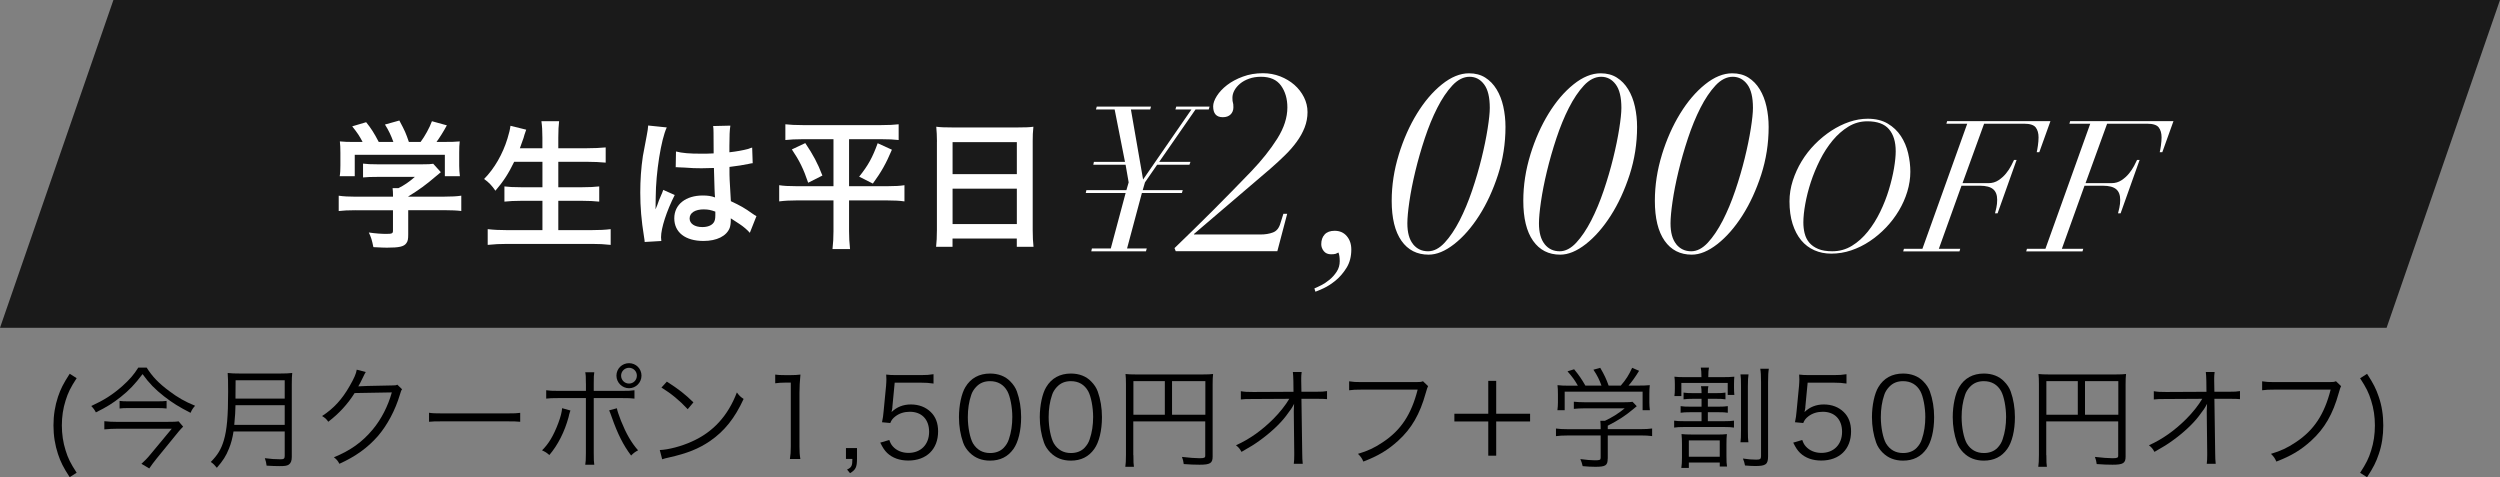 <?xml version="1.0" encoding="UTF-8"?><svg id="_レイヤー_2" xmlns="http://www.w3.org/2000/svg" viewBox="0 0 611.5 116.72"><rect x="0" y="0" width="611.5" height="116.72" fill="#808080" stroke="none"/><defs><style>.cls-1{fill:#fff;}.cls-2{fill:#1a1a1a;}</style></defs><g id="_レイヤー_1-2"><g><g><polygon class="cls-2" points="583.76 80.18 0 80.18 27.74 0 611.5 0 583.76 80.18"/><g><g><path class="cls-1" d="m86.97,51.42c-1.76,0-3.08.07-4.12.2v-3.75c1.15.17,2.5.24,4.09.24h9.19v-.24c0-.68-.03-1.28-.1-1.86h1.45c1.45-.74,2.57-1.49,3.99-2.74h-9.29c-1.39,0-2.3.03-3.38.13v-3.38c1.01.13,1.96.17,3.41.17h11.19c1.32,0,1.96-.03,2.57-.13l1.86,2.06q-.57.47-1.22,1.01c-2.4,2.06-4.12,3.31-6.76,4.93v.04h8.82c1.66,0,3.14-.07,4.16-.24v3.75c-.98-.13-2.43-.2-4.19-.2h-8.79v5.92c0,1.18-.1,1.66-.44,2.13-.58.85-1.72,1.12-4.77,1.12-.44,0-1.55-.03-3.31-.13-.37-1.79-.54-2.37-1.12-3.58,1.62.24,3.14.34,4.19.34,1.49,0,1.72-.1,1.72-.78v-5h-9.16Zm1.72-16.7c-.78-1.49-1.22-2.16-2.54-3.82l3.41-1.01c1.18,1.45,1.96,2.67,3.08,4.83h3.58c-.57-1.59-1.12-2.77-2.06-4.26l3.52-.98c1.39,2.6,1.59,3.07,2.33,5.24h2.87c1.01-1.35,2.2-3.48,2.77-5.07l3.65,1.01c-.78,1.45-1.76,3.01-2.53,4.06h1.52c2.3,0,2.94-.03,4.16-.13-.1.84-.13,1.52-.13,2.8v3.14c0,.91.07,1.76.17,2.57h-3.68v-5.24h-22.04v5.24h-3.68c.14-.78.17-1.55.17-2.6v-3.11c0-1.22-.03-1.93-.13-2.8,1.52.13,1.72.13,3.99.13h1.59Z"/><path class="cls-1" d="m125.78,39.55c-1.39,2.91-2.74,4.94-4.6,7.1-.88-1.28-1.66-2.09-2.77-2.87,2.54-2.57,4.56-6.12,5.71-9.87.44-1.45.61-2.16.74-3.14l3.85.95q-.07.27-.3.88c-.1.24-.1.27-.34,1.12-.17.51-.47,1.35-.91,2.54h5.51v-2.57c0-1.76-.07-2.8-.24-4.05h4.33c-.13,1.12-.2,2.23-.2,4.02v2.6h7.03c1.72,0,3.18-.07,4.56-.2v3.72c-1.45-.13-2.84-.2-4.46-.2h-7.13v6.22h5.85c1.69,0,3.04-.07,4.16-.2v3.72c-1.22-.13-2.57-.2-4.16-.2h-5.85v7.17h8.11c1.93,0,3.35-.07,4.7-.24v3.85c-1.59-.17-2.8-.24-4.6-.24h-20.68c-1.76,0-3.21.07-4.8.24v-3.85c1.45.17,2.91.24,4.7.24h8.69v-7.17h-5.21c-1.59,0-2.94.07-4.09.2v-3.72c1.08.13,2.2.2,4.06.2h5.24v-6.22h-6.89Z"/><path class="cls-1" d="m157.69,59.19c-.03-.34-.03-.54-.17-1.32-.64-3.96-.91-7.2-.91-10.75,0-3.04.2-6.02.64-8.96q.17-1.01.91-4.83c.24-1.18.37-2.16.37-2.5v-.13l4.56.47c-1.39,2.94-2.67,11.09-2.7,16.97q-.03,1.22-.03,1.76v.54c0,.27,0,.34-.03.71h.03q.17-.37.41-.98c.07-.24.24-.61.41-1.15q.3-.71.64-1.52c.07-.1.1-.2.41-1.05l2.81,1.25c-1.99,3.92-3.35,8.11-3.35,10.34,0,.24,0,.27.07.91l-4.06.24Zm7.64-22.14c1.59.41,3.35.54,6.12.54,1.18,0,1.93,0,3.11-.07,0-1.99-.03-3.68-.03-5.07,0-.74-.03-1.25-.1-1.62l4.22-.1c-.17.95-.24,2.57-.24,4.97v1.55c1.76-.2,3.25-.47,4.56-.81q.2-.07.74-.27l.27-.07.13,3.82c-.34.03-.37.03-.98.17-1.15.24-2.91.54-4.7.74v.74c0,1.89,0,1.96.34,7.64,2.43,1.15,3.28,1.62,5.31,3.07.44.3.61.41.95.58l-1.62,4.09c-.57-.68-1.59-1.55-2.53-2.16-1.15-.74-1.93-1.25-2.13-1.39v.47c0,.74-.1,1.42-.27,1.89-.78,1.99-3.14,3.18-6.42,3.18-4.43,0-7.13-2.1-7.13-5.54s2.87-5.58,6.96-5.58c1.25,0,2.09.13,3.01.47-.1-.84-.14-2.5-.27-7.2-1.35.03-2.16.07-3.04.07-1.25,0-2.6-.03-4.19-.17-.47,0-.85-.04-1.01-.04-.3-.03-.51-.03-.57-.03-.17-.03-.27-.03-.34-.03-.03,0-.1,0-.2.03l.07-3.89Zm6.86,14.16c-2.16,0-3.51.84-3.51,2.23,0,1.25,1.22,2.1,3.11,2.1,1.25,0,2.23-.37,2.74-1.05.3-.4.44-.91.44-1.82v-.91c-1.12-.4-1.76-.54-2.77-.54Z"/><path class="cls-1" d="m196.26,34.05c-1.76,0-2.87.07-4.16.2v-3.85c1.25.13,2.33.2,4.22.2h19.27c1.93,0,3.01-.07,4.22-.2v3.85c-1.25-.14-2.37-.2-4.12-.2h-8.01v11.49h9.53c1.86,0,2.87-.07,4.02-.24v3.96c-1.15-.17-2.47-.24-4.26-.24h-9.29v7.54c0,1.38.07,2.84.24,4.36h-4.29c.17-1.52.24-2.8.24-4.36v-7.54h-9.02c-1.62,0-2.94.07-4.26.24v-3.96c1.15.17,2.13.24,4.16.24h9.12v-11.49h-7.6Zm.71.95c1.93,2.87,3.01,4.87,4.19,7.94l-3.48,1.76c-1.15-3.41-2.16-5.44-3.99-8.15l3.28-1.55Zm21.19,1.62c-1.45,3.41-2.57,5.41-4.66,8.28l-3.35-1.69c2.2-2.74,3.28-4.73,4.53-8.18l3.48,1.59Z"/><path class="cls-1" d="m229.18,34.62c0-1.32-.07-2.5-.17-3.62,1.08.14,2.2.17,3.75.17h16.36c1.59,0,2.64-.03,3.65-.17-.14,1.29-.17,2.27-.17,3.45v21.83c0,1.76.07,2.87.2,4.09h-4.09v-2.03h-15.72v2.03h-4.02c.13-1.15.2-2.5.2-4.09v-21.66Zm3.82,7.98h15.72v-7.84h-15.72v7.84Zm0,12.2h15.72v-8.65h-15.72v8.65Z"/></g><g><path class="cls-1" d="m265.58,47.2l.15-.7h9.79l.55-1.89-.75-4.32h-7.9l.15-.7h7.6l-2.53-12.82h-4.57l.2-.7h13.27l-.2.7h-4.72l2.98,17.14,11.83-17.14h-3.92l.2-.7h8.15l-.2.7h-3.23l-8.89,12.82h7.65l-.25.7h-7.9l-2.98,4.32-.55,1.89h9.79l-.2.7h-9.79l-3.63,13.57h4.82l-.2.7h-13.37l.15-.7h4.62l3.63-13.57h-9.74Z"/><path class="cls-1" d="m287.31,60.66c3.22-3.09,6.34-6.15,9.37-9.18,3.03-3.03,6.15-6.22,9.37-9.56,2.6-2.72,4.72-5.39,6.37-8.01,1.65-2.62,2.47-5.16,2.47-7.64,0-2.1-.52-3.88-1.55-5.32-1.03-1.44-2.66-2.17-4.89-2.17-1.07,0-2.04.15-2.91.46-.87.31-1.6.71-2.2,1.21-.6.5-1.06,1.04-1.39,1.64-.33.6-.5,1.21-.5,1.83,0,.33,0,.58.03.74.02.16.05.31.09.43.04.12.07.27.09.43.02.17.03.41.03.74,0,.7-.23,1.28-.68,1.73-.45.45-1.09.68-1.92.68-1.57,0-2.35-.89-2.35-2.66,0-.74.3-1.59.9-2.54.6-.95,1.43-1.83,2.5-2.66,1.07-.82,2.36-1.52,3.87-2.07,1.5-.56,3.14-.83,4.92-.83,1.48,0,2.88.26,4.21.77,1.32.52,2.47,1.21,3.46,2.07.99.87,1.77,1.88,2.35,3.03.58,1.16.87,2.37.87,3.65s-.24,2.58-.71,3.77c-.47,1.2-1.11,2.35-1.92,3.46-.8,1.11-1.76,2.22-2.88,3.31-1.11,1.09-2.31,2.2-3.59,3.31l-18.68,15.96v.12h16.2c1.2,0,2.24-.16,3.12-.5.89-.33,1.49-1.07,1.82-2.22l.74-2.35h.93l-2.41,9.15h-24.86l-.31-.8Z"/><path class="cls-1" d="m323.16,69.78c.68-.35,1.36-.8,2.04-1.36.68-.56,1.27-1.22,1.76-1.98.5-.76.74-1.62.74-2.57,0-.87-.1-1.57-.31-2.1-.08.04-.18.08-.28.12-.1.04-.24.1-.4.19-.17.04-.33.07-.5.09-.17.02-.37.03-.62.03-.78,0-1.38-.26-1.79-.77s-.62-1.08-.62-1.7c0-.99.28-1.78.83-2.38s1.37-.9,2.44-.9c1.24,0,2.23.43,2.97,1.3.74.87,1.11,1.96,1.11,3.28,0,1.73-.39,3.23-1.17,4.48s-1.68,2.3-2.69,3.12c-1.01.82-1.99,1.45-2.94,1.89-.95.43-1.61.71-1.98.83l-.25-.8c.41-.17.96-.42,1.64-.77Z"/><path class="cls-1" d="m342.14,37.81c1.15-3.73,2.64-7.07,4.45-10.02s3.84-5.33,6.09-7.14c2.25-1.81,4.46-2.72,6.65-2.72,1.53,0,2.85.35,3.96,1.05,1.11.7,2.04,1.66,2.78,2.88s1.29,2.62,1.64,4.21c.35,1.59.53,3.25.53,4.98,0,4.04-.61,7.94-1.82,11.69-1.22,3.75-2.75,7.08-4.61,9.99s-3.89,5.23-6.09,6.96c-2.21,1.73-4.3,2.6-6.28,2.6-2.84,0-5.06-1.13-6.65-3.4-1.59-2.27-2.38-5.53-2.38-9.77,0-3.79.58-7.56,1.73-11.29Zm3.49,21.92c.93,1.15,2.15,1.73,3.68,1.73,1.4,0,2.75-.7,4.05-2.1,1.3-1.4,2.51-3.21,3.65-5.41,1.13-2.21,2.15-4.65,3.06-7.33s1.68-5.32,2.32-7.92c.64-2.6,1.13-5,1.48-7.21s.53-3.91.53-5.1c0-2.6-.46-4.51-1.39-5.75-.93-1.24-2.11-1.86-3.56-1.86s-2.89.71-4.21,2.13c-1.32,1.42-2.55,3.25-3.68,5.47s-2.15,4.71-3.06,7.45-1.68,5.44-2.32,8.1c-.64,2.66-1.12,5.12-1.45,7.39s-.49,4.04-.49,5.32c0,2.22.46,3.92,1.39,5.07Z"/><path class="cls-1" d="m374.33,37.81c1.15-3.73,2.64-7.07,4.45-10.02s3.84-5.33,6.09-7.14c2.25-1.81,4.46-2.72,6.65-2.72,1.53,0,2.85.35,3.96,1.05,1.11.7,2.04,1.66,2.78,2.88s1.29,2.62,1.64,4.21c.35,1.59.53,3.25.53,4.98,0,4.04-.61,7.94-1.82,11.69-1.22,3.75-2.75,7.08-4.61,9.99s-3.89,5.23-6.09,6.96c-2.21,1.73-4.3,2.6-6.28,2.6-2.84,0-5.06-1.13-6.65-3.4-1.59-2.27-2.38-5.53-2.38-9.77,0-3.79.58-7.56,1.73-11.29Zm3.49,21.92c.93,1.15,2.15,1.73,3.68,1.73,1.4,0,2.75-.7,4.05-2.1,1.3-1.4,2.51-3.21,3.65-5.41,1.13-2.21,2.15-4.65,3.06-7.33s1.68-5.32,2.32-7.92c.64-2.6,1.13-5,1.48-7.21s.53-3.91.53-5.1c0-2.6-.46-4.51-1.39-5.75-.93-1.24-2.11-1.86-3.56-1.86s-2.89.71-4.21,2.13c-1.32,1.42-2.55,3.25-3.68,5.47s-2.15,4.71-3.06,7.45-1.68,5.44-2.32,8.1c-.64,2.66-1.12,5.12-1.45,7.39s-.49,4.04-.49,5.32c0,2.22.46,3.92,1.39,5.07Z"/><path class="cls-1" d="m406.51,37.81c1.15-3.73,2.64-7.07,4.45-10.02s3.84-5.33,6.09-7.14c2.25-1.81,4.46-2.72,6.65-2.72,1.53,0,2.85.35,3.96,1.05,1.11.7,2.04,1.66,2.78,2.88s1.29,2.62,1.64,4.21c.35,1.59.53,3.25.53,4.98,0,4.04-.61,7.94-1.82,11.69-1.22,3.75-2.75,7.08-4.61,9.99s-3.89,5.23-6.09,6.96c-2.21,1.73-4.3,2.6-6.28,2.6-2.84,0-5.06-1.13-6.65-3.4-1.59-2.27-2.38-5.53-2.38-9.77,0-3.79.58-7.56,1.73-11.29Zm3.49,21.92c.93,1.15,2.15,1.73,3.68,1.73,1.4,0,2.75-.7,4.05-2.1,1.3-1.4,2.51-3.21,3.65-5.41,1.13-2.21,2.15-4.65,3.06-7.33s1.68-5.32,2.32-7.92c.64-2.6,1.13-5,1.48-7.21s.53-3.91.53-5.1c0-2.6-.46-4.51-1.39-5.75-.93-1.24-2.11-1.86-3.56-1.86s-2.89.71-4.21,2.13c-1.32,1.42-2.55,3.25-3.68,5.47s-2.15,4.71-3.06,7.45-1.68,5.44-2.32,8.1c-.64,2.66-1.12,5.12-1.45,7.39s-.49,4.04-.49,5.32c0,2.22.46,3.92,1.39,5.07Z"/><path class="cls-1" d="m438.51,44.2c.54-1.67,1.26-3.26,2.17-4.76.91-1.5,1.99-2.89,3.24-4.16,1.25-1.27,2.59-2.36,4-3.29,1.42-.92,2.88-1.65,4.4-2.17,1.52-.52,3.03-.78,4.52-.78,1.94,0,3.57.4,4.9,1.19,1.33.79,2.4,1.81,3.22,3.06.82,1.25,1.41,2.65,1.77,4.18.36,1.54.54,3.05.54,4.54,0,1.61-.25,3.23-.74,4.85-.49,1.62-1.18,3.18-2.06,4.65-.88,1.48-1.93,2.86-3.15,4.14-1.22,1.28-2.55,2.4-3.98,3.35-1.43.96-2.94,1.7-4.54,2.24-1.59.54-3.23.8-4.9.8-1.49,0-2.86-.28-4.11-.83s-2.33-1.37-3.22-2.44c-.89-1.07-1.59-2.41-2.1-4s-.76-3.44-.76-5.52c0-1.7.27-3.38.8-5.05Zm2.91,12.88c.21.87.58,1.62,1.12,2.26.54.64,1.26,1.16,2.17,1.54.91.39,2.06.58,3.47.58,1.76,0,3.36-.45,4.81-1.34s2.74-2.06,3.89-3.49,2.15-3.04,3.02-4.83,1.57-3.59,2.12-5.41.97-3.55,1.25-5.21c.28-1.65.42-3.05.42-4.18,0-2.33-.55-4.13-1.66-5.41-1.1-1.28-2.86-1.92-5.28-1.92-1.67,0-3.21.43-4.63,1.3s-2.71,2-3.87,3.4c-1.16,1.4-2.19,2.99-3.08,4.76-.89,1.78-1.64,3.58-2.24,5.41-.6,1.83-1.05,3.62-1.36,5.34-.31,1.73-.47,3.23-.47,4.52,0,.92.1,1.82.31,2.68Z"/><path class="cls-1" d="m476.09,30.25l.18-.62h25.27l-2.73,7.6h-.63c.09-.36.19-.89.29-1.61s.16-1.39.16-2.01c0-1.04-.24-1.86-.71-2.46-.48-.6-1.43-.89-2.86-.89h-9.75l-5.28,14.54h6.35c.92,0,1.74-.24,2.46-.72.72-.48,1.33-1.03,1.83-1.65.51-.62.92-1.25,1.25-1.88.33-.62.57-1.1.71-1.43h.63l-4.65,13.06h-.63c.09-.33.2-.79.33-1.38.13-.6.2-1.24.2-1.92,0-1.19-.33-2.06-1.01-2.62-.67-.55-1.74-.83-3.2-.83h-4.52l-5.54,15.43h5.23l-.18.63h-13.77l.18-.63h4.52l10.96-30.59h-5.1Z"/><path class="cls-1" d="m506.18,30.25l.18-.62h25.27l-2.73,7.6h-.63c.09-.36.19-.89.29-1.61s.16-1.39.16-2.01c0-1.04-.24-1.86-.71-2.46-.48-.6-1.43-.89-2.86-.89h-9.75l-5.28,14.54h6.35c.92,0,1.74-.24,2.46-.72.72-.48,1.33-1.03,1.83-1.65.51-.62.92-1.25,1.25-1.88.33-.62.57-1.1.71-1.43h.63l-4.65,13.06h-.63c.09-.33.2-.79.33-1.38.13-.6.2-1.24.2-1.92,0-1.19-.33-2.06-1.01-2.62-.67-.55-1.74-.83-3.2-.83h-4.52l-5.54,15.43h5.23l-.18.63h-13.77l.18-.63h4.52l10.96-30.59h-5.1Z"/></g></g></g><g><path d="m17.05,116.72c-1.57-2.4-2.21-3.7-2.86-5.64-.73-2.19-1.11-4.51-1.11-7.02s.38-4.83,1.11-7.02c.65-1.92,1.3-3.21,2.86-5.62l1.7,1.08c-1.51,2.32-2.1,3.54-2.7,5.45-.62,1.94-.92,3.97-.92,6.1s.3,4.18.92,6.13c.59,1.92,1.19,3.13,2.7,5.45l-1.7,1.08Z"/><path d="m35.87,89.91c1.38,2.19,2.94,3.83,5.53,5.75,2.11,1.59,3.81,2.56,6.32,3.59-.54.59-.81,1.03-1.11,1.73-2.67-1.35-4.51-2.48-6.5-4.05-2.21-1.73-3.62-3.18-5.24-5.42-1.89,2.48-3.29,3.97-5.37,5.61-1.83,1.46-3.46,2.48-6.05,3.75-.27-.54-.59-1-1.13-1.56,3.16-1.46,5.16-2.73,7.56-4.83,1.78-1.59,2.89-2.86,3.94-4.56h2.05Zm8.93,14.44c-.32.32-.81.84-1.11,1.21l-5.37,6.59c-.73.92-1.27,1.62-1.81,2.43l-1.92-1.13c.7-.62,1.46-1.38,2.13-2.21l5.29-6.37h-13.36c-1.03,0-2,.05-3.13.16v-2c1.03.11,1.97.16,3.13.16h12.01c1.7,0,2.48-.03,3.02-.13l1.11,1.29Zm-15.55-6.29c.57.08,1.11.11,2.13.11h7.1c1.08,0,1.62-.03,2.27-.11v1.86c-.62-.08-1.35-.11-2.32-.11h-7.02c-.95,0-1.62.03-2.16.11v-1.86Z"/><path d="m57.12,105.54c-.24,1.57-.59,2.92-1.11,4.18-.7,1.78-1.46,2.97-2.97,4.7-.49-.62-.86-1-1.48-1.43,1.67-1.67,2.54-3.1,3.19-5.29.76-2.56,1.05-5.88,1.05-11.88,0-2.48-.03-3.56-.11-4.59.97.11,1.67.13,2.83.13h10.15c1.19,0,1.89-.03,2.81-.13-.08.73-.11,1.4-.11,2.78v17.76c0,.97-.24,1.54-.76,1.89-.43.27-.94.35-2.16.35-.89,0-2.02-.03-3.24-.11-.08-.7-.19-1.13-.43-1.83,1.35.19,2.56.27,3.86.27.78,0,1-.16,1-.84v-5.96h-12.52Zm12.52-1.62v-4.8h-12.04c-.03,1.48-.08,2.51-.3,4.8h12.33Zm0-6.42v-4.48h-12.01l-.03,3.83v.65h12.04Z"/><path d="m89.47,90.99q-.24.35-.59,1.11c-.7,1.46-.95,1.92-1.24,2.4q.35-.08,8.15-.22c.94,0,1.03-.03,1.4-.19l1.16,1.13c-.24.32-.24.35-.54,1.32-1.13,3.81-3.1,7.48-5.4,10.15-2.48,2.83-5.45,4.97-9.39,6.75-.43-.78-.65-1.05-1.35-1.59,4.08-1.67,6.94-3.72,9.53-6.83,2.08-2.51,3.7-5.67,4.64-9.04l-9.1.16c-1.65,2.64-3.81,5.02-6.45,7.02-.46-.68-.73-.92-1.51-1.4,2.86-1.86,4.91-4.1,6.78-7.4,1.03-1.78,1.57-3,1.7-3.94l2.21.57Z"/><path d="m104.94,100.96c.78.13,1.51.16,3.35.16h15.68c2,0,2.43-.03,3.27-.14v2.19c-.86-.08-1.48-.11-3.29-.11h-15.66c-1.97,0-2.54.03-3.35.11v-2.21Z"/><path d="m139.53,100.41q-.11.27-.16.46l-.16.54-.13.59c-.97,3.59-2.62,6.86-4.72,9.31-.62-.57-.94-.76-1.78-1.16,1.59-1.54,2.81-3.56,3.97-6.64.57-1.51.89-2.78.94-3.67l2.05.57Zm3.78-6.61c0-1.65-.03-2.13-.16-2.75h2.21c-.11.65-.13,1.13-.13,2.81v1.75h6.8c1.75,0,2.29-.03,3.16-.16v2.05c-.84-.11-1.38-.13-3.1-.13h-6.86v13.44c0,1.65.03,2.24.13,2.86h-2.21c.11-.62.16-1.19.16-2.83v-13.47h-6.61c-1.73,0-2.27.03-3.1.13v-2.05c.86.13,1.38.16,3.13.16h6.59v-1.81Zm7.58,6.07c.13.67.38,1.43,1,3.05,1.27,3.16,2.51,5.32,4.18,7.23-.76.41-1.05.62-1.7,1.27-1.89-2.48-3.32-5.35-4.7-9.29-.24-.73-.49-1.32-.67-1.76l1.89-.51Zm6.02-7.99c0,1.7-1.38,3.08-3.05,3.08s-3.08-1.38-3.08-3.08,1.38-3.05,3.08-3.05,3.05,1.35,3.05,3.05Zm-4.99,0c0,1.08.86,1.94,1.94,1.94s1.92-.86,1.92-1.94-.86-1.92-1.92-1.92-1.94.86-1.94,1.92Z"/><path d="m161.37,110.08c2.11-.08,5.34-.92,7.86-2.08,5.21-2.32,8.83-6.29,11.01-12.01.62.84.89,1.08,1.65,1.59-2.16,4.7-4.67,7.86-8.23,10.31-2.78,1.89-5.56,3-10.07,4.02-.73.16-.95.21-1.62.43l-.59-2.27Zm1.73-16.74c2.89,1.84,4.56,3.16,6.51,5.08l-1.4,1.67c-1.94-2.11-4.08-3.86-6.42-5.29l1.32-1.46Z"/><path d="m189.61,91.62c.7.11,1.21.13,2.24.13h1.7c.92,0,1.35-.03,2.24-.13-.16,1.65-.24,3.02-.24,4.48v13.12c0,1.27.05,2.05.22,3.05h-2.56c.16-.94.22-1.81.22-3.05v-15.63h-1.46c-.86,0-1.57.05-2.35.16v-2.13Z"/><path d="m209.62,112.26c0,2-.32,2.65-1.7,3.48l-.73-.89c1.11-.51,1.3-.92,1.3-2.59h-1.57v-2.67h2.7v2.67Z"/><path d="m218.29,99.58q-.05.49-.22,1.21c1.29-1.24,2.86-1.86,4.72-1.86,1.97,0,3.64.65,4.86,1.84,1.21,1.16,1.81,2.75,1.81,4.75,0,4.35-2.83,7.13-7.29,7.13-2.11,0-3.86-.62-5.16-1.84-.67-.67-1.05-1.24-1.7-2.54l2.21-.65c.27.76.46,1.11.86,1.57.92,1.03,2.27,1.59,3.83,1.59,3.02,0,5.05-2.05,5.05-5.15s-1.86-4.91-4.72-4.91c-1.38,0-2.56.38-3.54,1.13-.65.51-.94.89-1.24,1.62l-2.02-.19c.22-1.05.3-1.62.4-2.78l.59-6.1c.05-.78.08-1.11.08-1.62,0-.38,0-.49-.05-1.16.84.11,1.27.13,2.86.13h5.56c1.46,0,2.08-.05,3.16-.22v2.29c-1.03-.16-1.89-.22-3.16-.22h-6.34l-.57,5.97Z"/><path d="m237.21,110.75c-.73-.73-1.3-1.56-1.62-2.48-.67-1.89-1.03-4.02-1.03-6.24,0-2.86.62-5.78,1.57-7.34,1.3-2.19,3.37-3.32,6.05-3.32,2,0,3.72.65,4.94,1.92.76.76,1.3,1.59,1.62,2.48.67,1.86,1.03,4.02,1.03,6.26,0,3.27-.7,6.15-1.89,7.8-1.35,1.89-3.24,2.84-5.72,2.84-2,0-3.67-.65-4.94-1.92Zm1.57-16.14c-.57.62-1,1.29-1.21,1.97-.57,1.65-.84,3.48-.84,5.45,0,2.51.54,5.16,1.27,6.43.95,1.56,2.35,2.35,4.18,2.35,1.35,0,2.51-.43,3.32-1.27.59-.62,1.03-1.32,1.27-2.11.57-1.67.84-3.46.84-5.45,0-2.35-.51-5.02-1.21-6.29-.89-1.62-2.35-2.46-4.24-2.46-1.4,0-2.51.46-3.37,1.38Z"/><path d="m256.98,110.75c-.73-.73-1.3-1.56-1.62-2.48-.67-1.89-1.03-4.02-1.03-6.24,0-2.86.62-5.78,1.57-7.34,1.3-2.19,3.37-3.32,6.05-3.32,2,0,3.72.65,4.94,1.92.76.76,1.3,1.59,1.62,2.48.67,1.86,1.03,4.02,1.03,6.26,0,3.27-.7,6.15-1.89,7.8-1.35,1.89-3.24,2.84-5.72,2.84-2,0-3.67-.65-4.94-1.92Zm1.57-16.14c-.57.62-1,1.29-1.21,1.97-.57,1.65-.84,3.48-.84,5.45,0,2.51.54,5.16,1.27,6.43.95,1.56,2.35,2.35,4.18,2.35,1.35,0,2.51-.43,3.32-1.27.59-.62,1.03-1.32,1.27-2.11.57-1.67.84-3.46.84-5.45,0-2.35-.51-5.02-1.21-6.29-.89-1.62-2.35-2.46-4.24-2.46-1.4,0-2.51.46-3.37,1.38Z"/><path d="m277.23,111.32c0,1.7.03,2.24.13,2.86h-2.11c.11-.73.16-1.51.16-2.94v-17.36c0-1.03-.03-1.67-.11-2.4.7.08,1.38.11,2.48.11h16.46c1.16,0,1.84-.03,2.48-.11-.08.76-.11,1.35-.11,2.48v17.71c0,1.62-.59,2-3.21,2-1.08,0-2.56-.05-3.86-.16-.08-.67-.19-1.11-.43-1.75,1.89.21,3.21.32,4.26.32,1.19,0,1.43-.11,1.43-.62v-8.39h-17.6v8.26Zm7.69-18.09h-7.69v8.21h7.69v-8.21Zm9.91,8.21v-8.21h-8.15v8.21h8.15Z"/><path d="m316.46,100.52c0-.19.03-.59.08-1.75-.51,1-.75,1.35-2.02,3.02-1.4,1.86-3.78,4.08-6.4,5.96-1.21.89-2.27,1.54-4.45,2.78-.43-.78-.65-1.05-1.35-1.62,3.27-1.46,6.32-3.62,9.15-6.45,1.51-1.51,3-3.38,3.89-4.91l-8.85.05c-1.7,0-2.08,0-3,.11v-2.02c.97.16,1.46.19,3.05.19l9.83-.05-.03-2.65q-.03-1.4-.13-2.19h2.16c-.08.59-.11,1.03-.11,1.48v.65l.05,2.7h3.56c1.51,0,1.84-.03,2.7-.16v1.97c-.57-.05-1.13-.08-2.24-.08h-4.02l.19,13.15c0,1.16.05,2.02.13,2.75h-2.19c.08-.78.11-1.08.11-2.13v-.59l-.11-9.93v-.27Z"/><path d="m349.31,94.45q-.19.3-.57,1.67c-1.43,5.18-3.48,8.72-6.78,11.71-2.51,2.27-4.83,3.67-8.48,5.07-.4-.89-.62-1.19-1.32-1.89,2.43-.73,4.02-1.46,6.1-2.86,4.43-2.94,6.96-6.8,8.5-12.85h-13.74c-1.38,0-2.13.03-3.02.16v-2.19c1.03.16,1.57.19,3.05.19h13.28c1.08,0,1.27-.03,1.73-.21l1.24,1.19Z"/><path d="m365.97,111.46h-1.94v-8.37h-8.29v-1.89h8.29v-8.04h1.94v8.04h8.29v1.89h-8.29v8.37Z"/><path d="m393.24,112.18c0,1.67-.51,2-3.02,2-.76,0-2.16-.05-3.1-.16-.19-.78-.3-1.13-.57-1.73,1.38.19,2.65.3,3.54.3,1.24,0,1.43-.08,1.43-.65v-5.42h-8.1c-1.19,0-2.02.05-2.83.16v-1.86c.78.11,1.65.16,2.81.16h8.12v-.46c0-.54-.03-1.03-.08-1.59h1.13c1.86-.89,3.4-1.86,4.83-3.05h-9.88c-.92,0-1.84.05-2.56.13v-1.75c.76.08,1.62.13,2.62.13h9.74c1,0,1.54-.03,2-.11l1.03,1.08q-.35.27-.94.78c-1.81,1.51-3.48,2.62-6.15,3.99v.84h8.02c1.21,0,2.08-.05,2.83-.16v1.86c-.76-.11-1.67-.16-2.86-.16h-7.99v5.67Zm-7.29-17.84c-.78-1.38-1.27-2.05-2.54-3.51l1.62-.51c1.24,1.54,1.81,2.35,2.75,4h3.94c-.51-1.43-1.03-2.48-1.97-3.89l1.67-.46c1.03,1.78,1.46,2.7,2.05,4.35h2.97c1.27-1.46,2-2.62,2.78-4.35l1.7.73c-1.13,1.81-1.7,2.59-2.59,3.62h2.11c1.57,0,2.16-.03,3.1-.11-.08.7-.11,1.24-.11,2.24v2c0,.62.05,1.27.13,1.89h-1.78v-4.54h-19.06v4.54h-1.78c.08-.62.13-1.21.13-1.89v-2c0-1-.03-1.54-.11-2.24,1,.11,1.59.13,3.08.13h1.89Z"/><path d="m414.12,97.55c-1.05,0-1.62.03-2.32.13v-1.65c.67.11,1.21.13,2.32.13h2.08c0-.84-.03-1.21-.14-1.7h1.81c-.11.49-.13.78-.13,1.7h2.02c1.11,0,1.62-.03,2.29-.13v1.65c-.7-.11-1.24-.13-2.29-.13h-2.02v1.92h2.67c1.03,0,1.54-.03,2.21-.13v1.62c-.67-.11-1.16-.13-2.21-.13h-2.67v2.19h4.1c1.08,0,1.62-.03,2.29-.13v1.7c-.67-.11-1.24-.14-2.29-.14h-9.99c-1.03,0-1.67.03-2.35.14v-1.7c.67.11,1.21.13,2.35.13h4.35v-2.19h-2.83c-1.08,0-1.62.03-2.29.13v-1.62c.67.11,1.24.13,2.29.13h2.83v-1.92h-2.08Zm2.05-5.51c0-.97-.05-1.54-.16-2.13h2c-.11.57-.16,1.16-.16,2.13v.21h3.4c1.35,0,2.13-.03,2.97-.11-.05.51-.08,1.05-.08,1.73v1c0,.7.03,1.21.08,1.73h-1.62v-2.94h-11.34v3.21h-1.7c.08-.57.11-1.03.11-1.81v-1.11c0-.78-.03-1.29-.11-1.81.73.08,1.32.11,2.67.11h3.94v-.21Zm4.02,14.25c.95,0,1.51-.03,2.21-.11-.08.78-.11,1.32-.11,2.48v2.89c0,1.32.03,1.94.14,2.56h-1.78v-.97h-7.56v1.32h-1.84c.11-.76.16-1.46.16-2.54v-3.24c0-1-.03-1.73-.11-2.51.67.08,1.35.11,2.4.11h6.48Zm-7.1,5.43h7.56v-3.99h-7.56v3.99Zm14.6-20.14c-.11.67-.16,1.46-.16,2.94v10.64c0,1.75.03,2.32.13,3.02h-1.94c.11-.81.13-1.32.13-3.02v-10.61c0-1.7-.03-2.29-.13-2.97h1.97Zm4.97-1.4c-.13.76-.19,1.73-.19,3.27v18.14c0,2-.54,2.4-3.16,2.4-.67,0-1.54-.05-2.48-.13-.13-.68-.24-1.05-.51-1.7,1.24.19,2.32.27,3.24.27.97,0,1.19-.16,1.19-.84v-18.11c0-1.62-.05-2.46-.19-3.29h2.11Z"/><path d="m441.6,99.58q-.05.49-.22,1.21c1.29-1.24,2.86-1.86,4.72-1.86,1.97,0,3.64.65,4.86,1.84,1.21,1.16,1.81,2.75,1.81,4.75,0,4.35-2.83,7.13-7.29,7.13-2.11,0-3.86-.62-5.16-1.84-.67-.67-1.05-1.24-1.7-2.54l2.21-.65c.27.76.46,1.11.86,1.57.92,1.03,2.27,1.59,3.83,1.59,3.02,0,5.05-2.05,5.05-5.15s-1.86-4.91-4.72-4.91c-1.38,0-2.56.38-3.54,1.13-.65.51-.94.89-1.24,1.62l-2.02-.19c.22-1.05.3-1.62.4-2.78l.59-6.1c.05-.78.08-1.11.08-1.62,0-.38,0-.49-.05-1.16.84.11,1.27.13,2.86.13h5.56c1.46,0,2.08-.05,3.16-.22v2.29c-1.03-.16-1.89-.22-3.16-.22h-6.34l-.57,5.97Z"/><path d="m460.53,110.75c-.73-.73-1.3-1.56-1.62-2.48-.67-1.89-1.03-4.02-1.03-6.24,0-2.86.62-5.78,1.57-7.34,1.3-2.19,3.37-3.32,6.05-3.32,2,0,3.72.65,4.94,1.92.76.76,1.3,1.59,1.62,2.48.67,1.86,1.03,4.02,1.03,6.26,0,3.27-.7,6.15-1.89,7.8-1.35,1.89-3.24,2.84-5.72,2.84-2,0-3.67-.65-4.94-1.92Zm1.57-16.14c-.57.62-1,1.29-1.21,1.97-.57,1.65-.84,3.48-.84,5.45,0,2.51.54,5.16,1.27,6.43.95,1.56,2.35,2.35,4.18,2.35,1.35,0,2.51-.43,3.32-1.27.59-.62,1.03-1.32,1.27-2.11.57-1.67.84-3.46.84-5.45,0-2.35-.51-5.02-1.21-6.29-.89-1.62-2.35-2.46-4.24-2.46-1.4,0-2.51.46-3.37,1.38Z"/><path d="m480.29,110.75c-.73-.73-1.3-1.56-1.62-2.48-.67-1.89-1.03-4.02-1.03-6.24,0-2.86.62-5.78,1.57-7.34,1.3-2.19,3.37-3.32,6.05-3.32,2,0,3.72.65,4.94,1.92.76.76,1.3,1.59,1.62,2.48.67,1.86,1.03,4.02,1.03,6.26,0,3.27-.7,6.15-1.89,7.8-1.35,1.89-3.24,2.84-5.72,2.84-2,0-3.67-.65-4.94-1.92Zm1.57-16.14c-.57.62-1,1.29-1.21,1.97-.57,1.65-.84,3.48-.84,5.45,0,2.51.54,5.16,1.27,6.43.95,1.56,2.35,2.35,4.18,2.35,1.35,0,2.51-.43,3.32-1.27.59-.62,1.03-1.32,1.27-2.11.57-1.67.84-3.46.84-5.45,0-2.35-.51-5.02-1.21-6.29-.89-1.62-2.35-2.46-4.24-2.46-1.4,0-2.51.46-3.37,1.38Z"/><path d="m500.54,111.32c0,1.7.03,2.24.13,2.86h-2.11c.11-.73.16-1.51.16-2.94v-17.36c0-1.03-.03-1.67-.11-2.4.7.08,1.38.11,2.48.11h16.46c1.16,0,1.84-.03,2.48-.11-.08.76-.11,1.35-.11,2.48v17.71c0,1.62-.59,2-3.21,2-1.08,0-2.56-.05-3.86-.16-.08-.67-.19-1.11-.43-1.75,1.89.21,3.21.32,4.26.32,1.19,0,1.43-.11,1.43-.62v-8.39h-17.6v8.26Zm7.69-18.09h-7.69v8.21h7.69v-8.21Zm9.91,8.21v-8.21h-8.15v8.21h8.15Z"/><path d="m539.77,100.52c0-.19.03-.59.08-1.75-.51,1-.75,1.35-2.02,3.02-1.4,1.86-3.78,4.08-6.4,5.96-1.21.89-2.27,1.54-4.45,2.78-.43-.78-.65-1.05-1.35-1.62,3.27-1.46,6.32-3.62,9.15-6.45,1.51-1.51,3-3.38,3.89-4.91l-8.85.05c-1.7,0-2.08,0-3,.11v-2.02c.97.16,1.46.19,3.05.19l9.83-.05-.03-2.65q-.03-1.4-.13-2.19h2.16c-.08.59-.11,1.03-.11,1.48v.65l.05,2.7h3.56c1.51,0,1.84-.03,2.7-.16v1.97c-.57-.05-1.13-.08-2.24-.08h-4.02l.19,13.15c0,1.16.05,2.02.13,2.75h-2.19c.08-.78.11-1.08.11-2.13v-.59l-.11-9.93v-.27Z"/><path d="m572.63,94.45q-.19.3-.57,1.67c-1.43,5.18-3.48,8.72-6.78,11.71-2.51,2.27-4.83,3.67-8.48,5.07-.4-.89-.62-1.19-1.32-1.89,2.43-.73,4.02-1.46,6.1-2.86,4.43-2.94,6.96-6.8,8.5-12.85h-13.74c-1.38,0-2.13.03-3.02.16v-2.19c1.03.16,1.57.19,3.05.19h13.28c1.08,0,1.27-.03,1.73-.21l1.24,1.19Z"/><path d="m578.98,91.43c1.57,2.4,2.21,3.7,2.86,5.62.76,2.19,1.11,4.51,1.11,7.02s-.35,4.83-1.11,7.02c-.65,1.94-1.3,3.24-2.86,5.64l-1.7-1.08c1.51-2.32,2.11-3.54,2.7-5.45.62-1.94.92-3.97.92-6.13s-.3-4.16-.92-6.1c-.59-1.92-1.19-3.13-2.7-5.45l1.7-1.08Z"/></g></g></g></svg>
